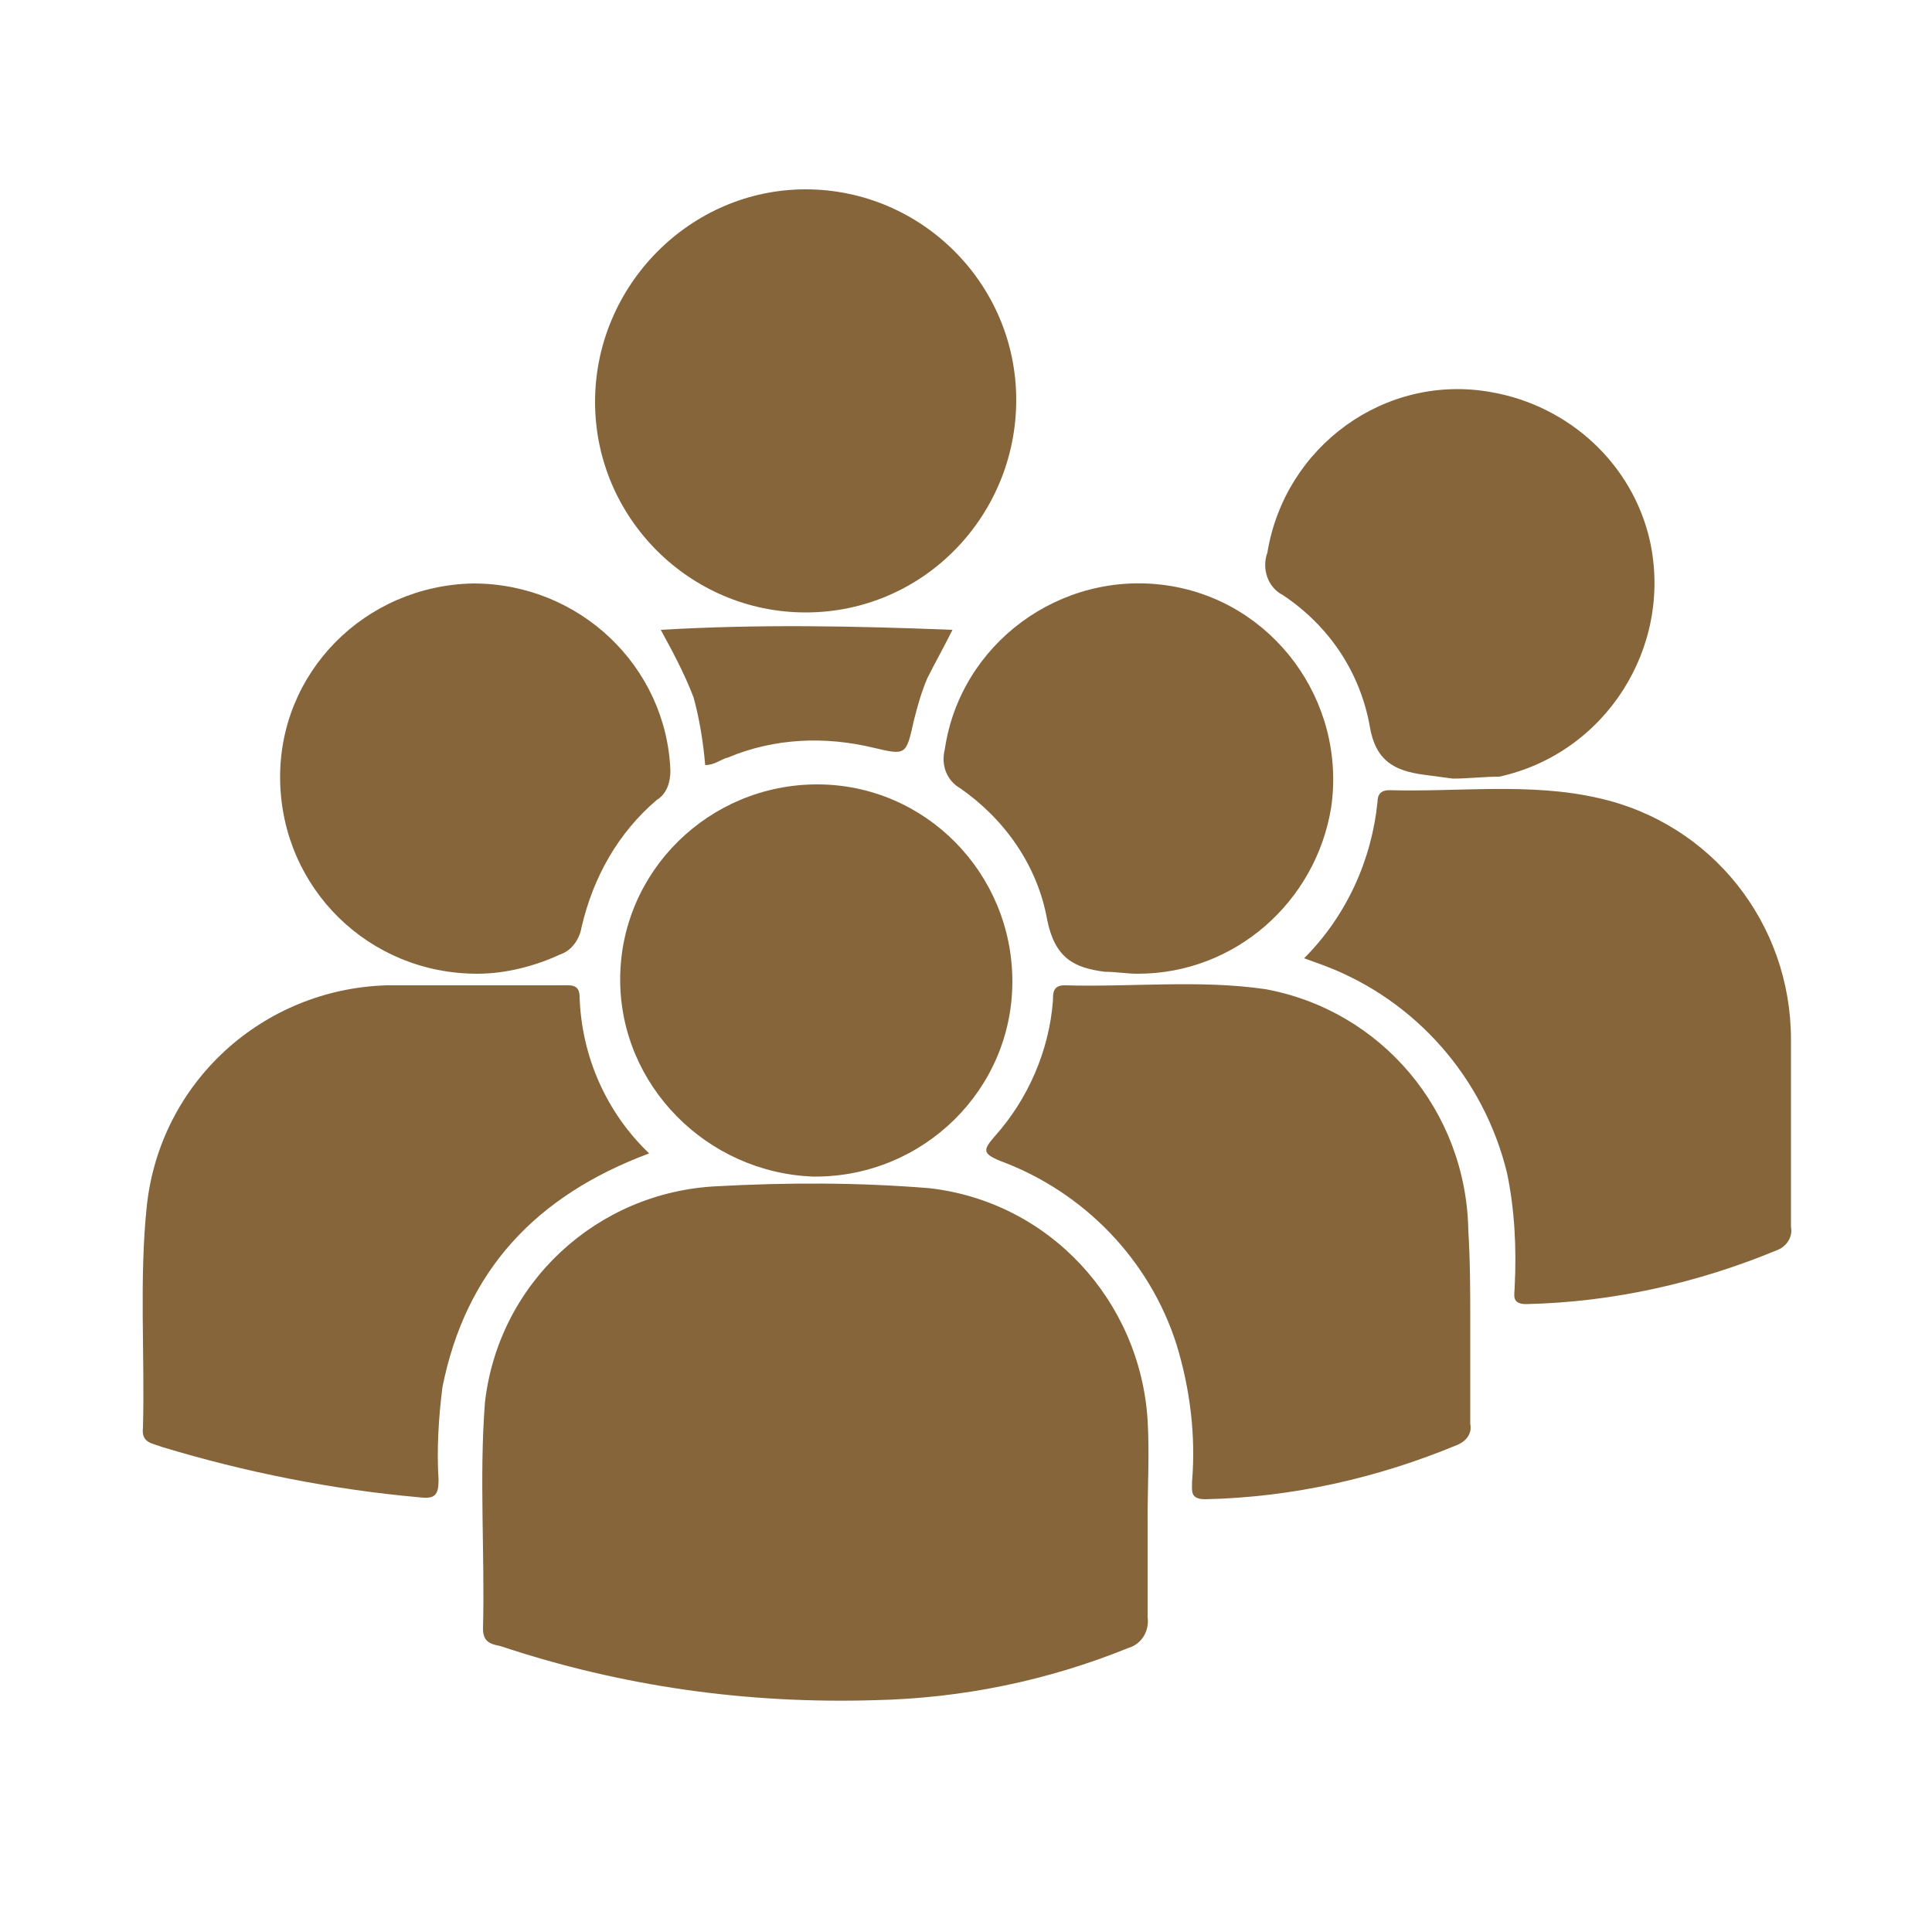 <svg xmlns="http://www.w3.org/2000/svg" xmlns:xlink="http://www.w3.org/1999/xlink" id="Capa_1" x="0px" y="0px" viewBox="0 0 100 100" style="enable-background:new 0 0 100 100;" xml:space="preserve">
<style type="text/css">
	.st0{fill:#87653B;}
</style>
<path class="st0" d="M59.4,78.6c0,1.7,0,3.4,0,5.1c0.1,0.7-0.3,1.4-1,1.6c-4.2,1.7-8.6,2.6-13.1,2.7c-6.6,0.2-13.1-0.7-19.4-2.8  C25.4,85.1,25,85,25,84.3c0.1-3.9-0.2-7.8,0.1-11.7c0.7-6.2,5.8-10.9,12-11.2c3.7-0.2,7.3-0.2,11,0.1c6.2,0.7,10.9,5.8,11.3,12  C59.5,75.2,59.4,76.9,59.4,78.6L59.4,78.6z"></path>
<path class="st0" d="M33.6,59.7c-5.9,2.2-9.5,6.1-10.7,12.1c-0.2,1.6-0.3,3.2-0.2,4.8c0,0.8-0.2,1-1,0.9c-4.5-0.4-9-1.3-13.3-2.6  c-0.5-0.2-1.1-0.2-1-1c0.1-3.8-0.2-7.7,0.2-11.5c0.7-6.4,6-11.2,12.4-11.4h9c0.5,0,1-0.1,1,0.6C30.1,54.7,31.4,57.6,33.6,59.7z"></path>
<path class="st0" d="M67.5,49.6c2.2-2.2,3.5-5.1,3.8-8.1c0-0.4,0.2-0.6,0.6-0.6c3.6,0.1,7.3-0.4,10.8,0.4c5.9,1.3,10,6.5,10,12.5  c0,3.2,0,6.5,0,9.7c0.1,0.5-0.2,1-0.7,1.2c-4.1,1.7-8.5,2.7-13,2.8c-0.8,0-0.6-0.5-0.6-0.9c0.1-2,0-4-0.4-5.9  c-1.2-4.9-4.7-8.9-9.4-10.7L67.5,49.6z"></path>
<path class="st0" d="M76.1,68.4c0,1.8,0,3.5,0,5.3c0.1,0.5-0.2,0.9-0.7,1.1c-4.1,1.7-8.5,2.7-13,2.8c-0.8,0-0.7-0.4-0.7-0.9  c0.2-2.4-0.1-4.8-0.8-7.1c-1.4-4.4-4.8-7.9-9.1-9.5c-1-0.4-0.9-0.6-0.3-1.3c1.7-1.9,2.8-4.4,3-7c0-0.4,0-0.8,0.6-0.8  c3.5,0.1,7-0.3,10.4,0.2c6,1.1,10.4,6.3,10.5,12.5C76.1,65.3,76.1,66.9,76.1,68.4z"></path>
<path class="st0" d="M41.7,31.7c-6,0-10.9-4.9-10.9-10.9S35.7,9.8,41.7,9.8s10.9,4.9,10.9,10.9S47.8,31.7,41.7,31.7z"></path>
<path class="st0" d="M32.1,50.7c0-5.6,4.6-10.1,10.2-10.1c5.6,0,10.1,4.6,10.1,10.2s-4.6,10.1-10.2,10.1c0,0,0,0-0.1,0  C36.6,60.7,32.1,56.2,32.1,50.7z"></path>
<path class="st0" d="M24.7,50.4c-5.6,0-10.1-4.4-10.2-10s4.4-10.1,10-10.2c5.5,0,10,4.3,10.2,9.7c0,0.6-0.2,1.2-0.7,1.5  c-2,1.7-3.3,4-3.9,6.6c-0.1,0.6-0.5,1.2-1.1,1.4C27.7,50,26.2,50.4,24.7,50.4z"></path>
<path class="st0" d="M75.2,40.3l-1.5-0.2c-1.5-0.2-2.5-0.7-2.8-2.5c-0.5-2.8-2.1-5.2-4.5-6.8c-0.8-0.4-1.1-1.4-0.8-2.2  c0.9-5.5,6.1-9.3,11.6-8.3c4,0.7,7.3,3.7,8.2,7.7c1.2,5.5-2.3,11-7.8,12.2C76.8,40.2,76,40.3,75.2,40.3z"></path>
<path class="st0" d="M58.9,50.4c-0.6,0-1.1-0.1-1.7-0.1c-1.6-0.2-2.6-0.7-3-2.7c-0.5-2.8-2.2-5.2-4.5-6.8c-0.7-0.4-1-1.2-0.8-2  c0.8-5.5,6-9.3,11.5-8.5c5.5,0.8,9.3,6,8.5,11.5C68.1,46.7,63.9,50.4,58.9,50.4L58.9,50.4z"></path>
<path class="st0" d="M34.2,32.6c5.1-0.3,10-0.2,15.1,0c-0.5,1-0.9,1.7-1.3,2.5c-0.3,0.7-0.5,1.4-0.7,2.2c-0.4,1.8-0.4,1.8-2.1,1.4  c-2.5-0.6-5.1-0.5-7.5,0.5c-0.4,0.1-0.7,0.4-1.2,0.4c-0.1-1.2-0.3-2.4-0.6-3.5C35.4,34.8,34.8,33.7,34.2,32.6z"></path>
</svg>
